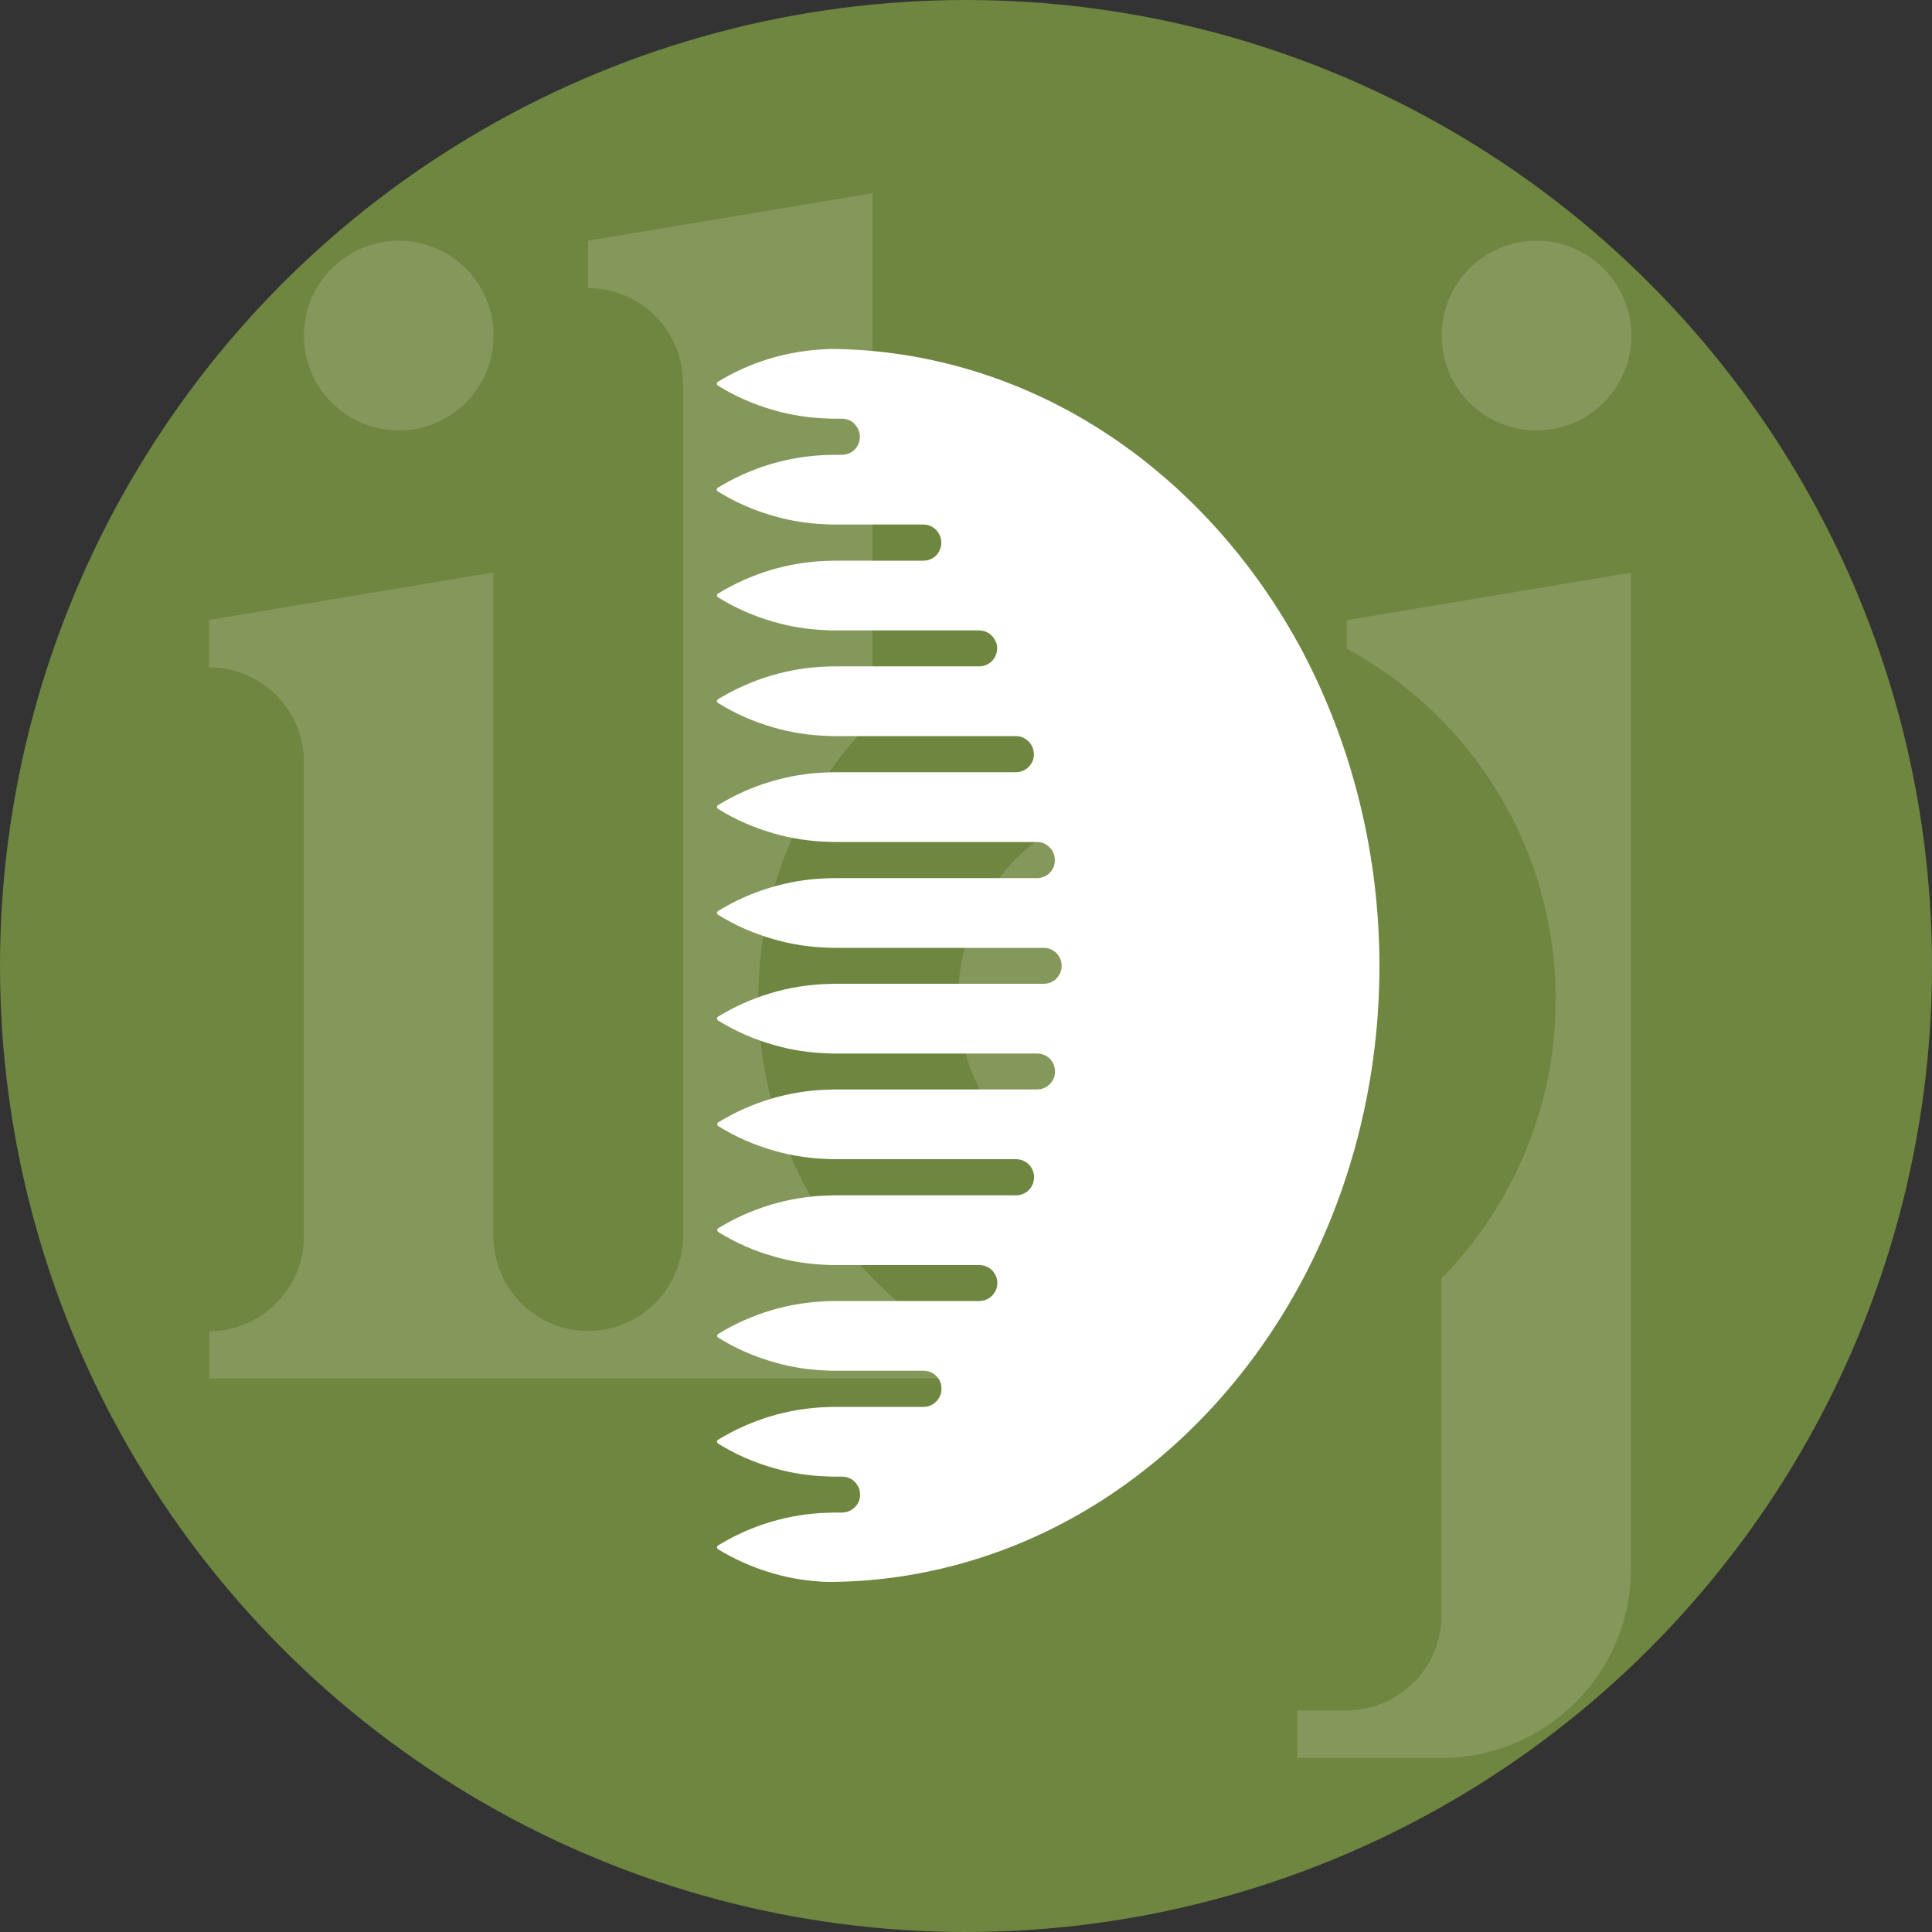 <?xml version="1.0" encoding="UTF-8"?> <!-- Generator: Adobe Illustrator 28.3.0, SVG Export Plug-In . SVG Version: 6.00 Build 0) --> <svg xmlns="http://www.w3.org/2000/svg" xmlns:xlink="http://www.w3.org/1999/xlink" version="1.1" id="Calque_1" x="0px" y="0px" viewBox="0 0 1000 1000" style="enable-background:new 0 0 1000 1000;" xml:space="preserve"><rect x="0" y="0" width="1000" height="1000" fill="#333333" stroke="none"/> <style type="text/css"> .st0{fill:#163820;} .st1{opacity:0.15;} .st2{fill:#FFFFFF;} .st3{fill:#352623;} .st4{opacity:0.1;} .st5{fill:#6A457B;} .st6{fill:#E4C7C2;} .st7{opacity:0.3;} .st8{fill:#6E8640;} .st9{opacity:0.8;} .st10{fill:#FFFFFF;stroke:#FFFFFF;stroke-width:8;stroke-miterlimit:10;} .st11{fill:#333333;} .st12{clip-path:url(#SVGID_00000044867450625089745190000014593212222728599690_);} .st13{fill:#333333;stroke:#FFFFFF;stroke-width:42;stroke-miterlimit:10;} .st14{fill:#333333;stroke:#FFFFFF;stroke-width:10;stroke-miterlimit:10;} .st15{fill:#333333;stroke:#FFFFFF;stroke-width:10;stroke-linejoin:round;stroke-miterlimit:10;} .st16{fill:#DD1738;} .st17{fill:#447B91;} .st18{fill:#B1A69C;} .st19{fill:#D1A881;} .st20{fill:none;stroke:#606060;stroke-miterlimit:10;} .st21{fill:#917373;} .st22{fill:none;stroke:#FFFFFF;stroke-width:12;stroke-miterlimit:10;} .st23{fill:#CCB999;} </style> <g> <g> <circle class="st8" cx="500" cy="500" r="500"></circle> <g class="st1"> <circle class="st2" cx="206.4" cy="173.7" r="49.1"></circle> <circle class="st2" cx="795.3" cy="173.7" r="49.1"></circle> <path class="st2" d="M500.8,698.7v14.8H108.3V689h0c27.1,0,49-22,49-49.1V394.5c0-27.1-22-49.1-49.1-49.1v-24.5l147.2-24.6v343.5 c0,27.1,21.9,49.1,49,49.1h0c13.5,0,25.8-5.5,34.7-14.4c8.9-8.9,14.4-21.2,14.4-34.7V198.2c0-27.1-22-49.1-49.1-49.1v-24.5 l147.2-24.6v272.7c-36.6,37.2-59.1,88.2-59.1,144.5C392.7,595.6,436.4,663.8,500.8,698.7z"></path> <path class="st2" d="M697.1,335.7c64.4,34.9,108.1,103.1,108.1,181.5c0,56.2-22.5,107.2-59.1,144.5v174.5 c0,13.6-5.5,25.8-14.4,34.7c-8.9,8.9-21.2,14.4-34.7,14.4l-25.5,0v24.6h74.6c54.2,0,98.1-43.9,98.1-98.1V296.4l-147.2,24.6V335.7 z"></path> <circle class="st2" cx="599" cy="517.2" r="103.1"></circle> </g> </g> <g> <g> <path class="st2" d="M714,500c0,57.1-13.7,113.1-39.6,162c-25.1,47.4-61.1,87-103.9,114.5c-42.5,27.3-91,41.9-140.2,42.3h-0.4 l-1.7,0c-9.3-0.3-18.6-1.7-27.6-4.3c-1-0.3-1.8-0.5-2.7-0.8c-9.2-2.8-18-6.8-26.2-11.8c-0.5-0.3-0.6-0.8-0.6-1 c0-0.2,0.1-0.7,0.6-1c17-10.4,36.5-16.3,56.5-16.9c1.2,0,2.5-0.1,3.7-0.1h3.9c2.6,0,5-1.1,6.8-2.9l0.1-0.1 c2.6-2.7,3.2-6.6,1.7-10c-1.5-3.4-4.7-5.6-8.5-5.6h-4c-1.2,0-2.5,0-3.7-0.1c-9.3-0.3-18.6-1.7-27.6-4.3 c-10.2-2.9-19.9-7.1-28.9-12.7c-0.5-0.3-0.6-0.8-0.6-1c0-0.2,0.1-0.7,0.6-1c17-10.4,36.5-16.3,56.5-16.9c1.2,0,2.5-0.1,3.7-0.1 H478c3.2,0,6.1-1.6,7.8-4.3l0.1-0.1c1.8-2.9,1.9-6.5,0.3-9.5c-1.7-3-4.7-4.8-8.1-4.8h-46.1c-1.2,0-2.5,0-3.7-0.1 c-9.3-0.3-18.6-1.7-27.6-4.3c-10.2-2.9-19.9-7.1-28.9-12.7c-0.5-0.3-0.6-0.8-0.6-1c0-0.2,0.1-0.7,0.6-1 c17-10.4,36.5-16.3,56.5-16.9c1.2,0,2.5-0.1,3.7-0.1h74.9c3.7,0,7.1-2.2,8.5-5.6l0.1-0.1c1.2-2.9,0.9-6.1-0.8-8.7 c-1.7-2.6-4.6-4.2-7.7-4.2h-75c-1.2,0-2.5,0-3.7-0.1c-9.3-0.3-18.6-1.7-27.6-4.3c-10.2-2.9-19.9-7.1-28.9-12.7 c-0.5-0.3-0.6-0.8-0.6-1c0-0.2,0.1-0.7,0.6-1c17-10.4,36.5-16.3,56.5-16.9c1.2,0,2.5-0.1,3.7-0.1h93.9c4.2,0,7.9-2.8,9-6.9l0-0.1 c0.8-2.8,0.2-5.7-1.6-8.1c-1.8-2.3-4.5-3.6-7.4-3.6h-93.9c-1.2,0-2.5,0-3.7-0.1c-9.3-0.3-18.6-1.7-27.6-4.3 c-10.2-2.9-19.9-7.1-28.9-12.7c-0.5-0.3-0.6-0.8-0.6-1c0-0.2,0.1-0.7,0.6-1c17-10.4,36.5-16.3,56.5-16.9c1.2,0,2.5-0.1,3.7-0.1 h104.8c4.6,0,8.6-3.5,9.2-8l0-0.2c0.3-2.6-0.5-5.3-2.2-7.3c-1.8-2-4.3-3.1-7-3.1H431.9c-1.2,0-2.5,0-3.7-0.1 c-9.3-0.3-18.6-1.7-27.6-4.3c-10.2-2.9-19.9-7.1-28.9-12.7c-0.5-0.3-0.6-0.8-0.6-1c0-0.3,0.1-0.7,0.6-1 c17-10.4,36.5-16.3,56.5-16.9c1.2,0,2.5-0.1,3.7-0.1h108.3c5.1,0,9.3-4.1,9.3-9.2v-0.2c0-5.1-4.2-9.2-9.3-9.2H431.9 c-1.2,0-2.5,0-3.7-0.1c-9.3-0.3-18.6-1.7-27.6-4.3c-10.2-2.9-19.9-7.1-28.9-12.7c-0.5-0.3-0.6-0.8-0.6-1c0-0.2,0.1-0.7,0.6-1 c17-10.4,36.5-16.3,56.5-16.9c1.2,0,2.5-0.1,3.7-0.1h104.8c2.7,0,5.2-1.1,7-3.1c1.8-2,2.6-4.7,2.2-7.3l0-0.1l0-0.1 c-0.6-4.6-4.5-8.1-9.2-8.1H431.9c-1.2,0-2.5,0-3.7-0.1c-9.3-0.3-18.6-1.7-27.6-4.3c-10.2-2.9-19.9-7.1-28.9-12.7 c-0.5-0.3-0.6-0.8-0.6-1c0-0.2,0.1-0.7,0.6-1c17-10.4,36.5-16.3,56.5-16.9c1.2,0,2.5-0.1,3.7-0.1h93.9c2.9,0,5.6-1.3,7.4-3.6 c1.8-2.3,2.4-5.2,1.6-8.1l0-0.1c-1.1-4-4.8-6.9-9-6.9h-93.9c-1.2,0-2.5,0-3.7-0.1c-9.3-0.3-18.6-1.7-27.6-4.3 c-10.2-2.9-19.9-7.1-28.9-12.7c-0.5-0.3-0.6-0.8-0.6-1c0-0.2,0.1-0.7,0.6-1c17-10.4,36.5-16.3,56.5-16.9c1.2,0,2.5-0.1,3.7-0.1 h75c3.1,0,6-1.6,7.7-4.2c1.7-2.6,2-5.9,0.8-8.7l-0.1-0.1c-1.5-3.4-4.8-5.6-8.5-5.6h-74.9c-1.2,0-2.5,0-3.7-0.1 c-9.3-0.3-18.6-1.7-27.6-4.3c-10.2-2.9-19.9-7.1-28.9-12.7c-0.5-0.3-0.6-0.8-0.6-1c0-0.2,0.1-0.7,0.6-1 c17-10.4,36.5-16.3,56.5-16.9c1.2,0,2.5-0.1,3.7-0.1h46.1c3.4,0,6.5-1.8,8.1-4.8c1.6-3,1.5-6.6-0.3-9.5l-0.1-0.1 c-1.7-2.7-4.6-4.3-7.8-4.3h-46.1c-1.2,0-2.5,0-3.7-0.1c-9.3-0.3-18.6-1.7-27.6-4.3c-10.2-2.9-19.9-7.1-28.9-12.7 c-0.5-0.3-0.6-0.8-0.6-1c0-0.3,0.1-0.7,0.6-1c17-10.4,36.5-16.3,56.5-16.9c1.2,0,2.5-0.1,3.7-0.1h4c3.7,0,7-2.1,8.5-5.6 c1.5-3.4,0.8-7.3-1.7-10l0-0.1l-0.1-0.1c-1.7-1.9-4.2-2.9-6.8-2.9h-3.9c-1.2,0-2.5,0-3.7-0.1c-9.3-0.3-18.6-1.7-27.6-4.3 c-10.2-2.9-19.9-7.1-28.9-12.7c-0.5-0.3-0.6-0.8-0.6-1c0-0.2,0.1-0.7,0.6-1c8.2-5,17-9,26.2-11.8c9.8-3,20-4.7,30.3-5.1l1.7-0.1 h0.4c49.3,0.4,97.8,15,140.2,42.3c42.8,27.5,78.7,67.1,103.9,114.5C700.3,386.9,714,442.9,714,500z"></path> </g> </g> </g> </svg> 